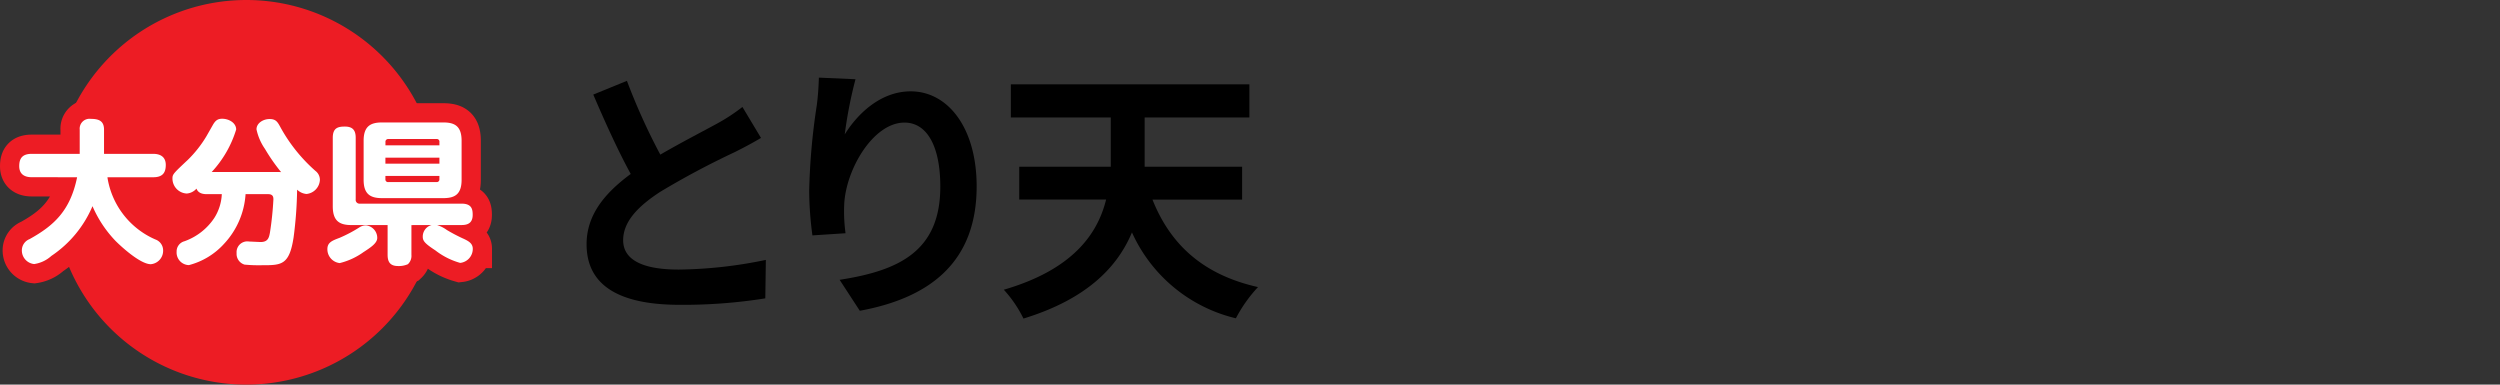 <svg xmlns="http://www.w3.org/2000/svg" xmlns:xlink="http://www.w3.org/1999/xlink" width="260" height="40" viewBox="0 0 260 40">
  <rect x="0" y="0" width="260" height="40" fill="#333333" stroke="none"/>
  <defs>
    <clipPath id="clip-path">
      <rect id="長方形_91" data-name="長方形 91" width="130.832" height="40" fill="none"/>
    </clipPath>
  </defs>
  <g id="kyushu_ttl_04" transform="translate(-430 -3685)">
    <g id="グループ_133" data-name="グループ 133" transform="translate(430 3685)">
      <g id="グループ_132" data-name="グループ 132" clip-path="url(#clip-path)">
        <path id="パス_328" data-name="パス 328" d="M79.144,14.344c-.84.5-1.736.98-2.744,1.484a85.21,85.21,0,0,0-7.728,4.117c-2.324,1.511-3.864,3.108-3.864,5.04,0,1.988,1.932,3.051,5.768,3.051a46.455,46.455,0,0,0,9.072-1.007l-.056,4a54.231,54.231,0,0,1-8.9.672c-5.516,0-9.688-1.54-9.688-6.3,0-3.081,1.932-5.348,4.592-7.309C64.3,15.717,62.96,12.777,61.7,9.836l3.5-1.428a65.01,65.01,0,0,0,3.472,7.672c2.268-1.316,4.676-2.548,5.992-3.275a19.143,19.143,0,0,0,2.548-1.681Z"/>
        <path id="パス_329" data-name="パス 329" d="M88.972,8.24a45.272,45.272,0,0,0-1.12,5.74c1.316-2.128,3.724-4.48,6.86-4.48,3.864,0,6.86,3.78,6.86,9.885,0,7.839-4.816,11.591-12.152,12.935L87.32,29.1c6.16-.951,10.472-2.967,10.472-9.687,0-4.284-1.428-6.664-3.724-6.664-3.276,0-6.132,4.928-6.272,8.568a16.648,16.648,0,0,0,.14,2.94l-3.444.224a35.869,35.869,0,0,1-.336-4.62,67.243,67.243,0,0,1,.784-8.876c.14-1.008.2-2.128.224-2.912Z"/>
        <path id="パス_330" data-name="パス 330" d="M119.856,20.756c1.848,4.648,5.236,7.812,10.976,9.1a14.771,14.771,0,0,0-2.3,3.247,15.9,15.9,0,0,1-10.808-8.932c-1.512,3.612-4.7,6.944-11.284,8.96a12.6,12.6,0,0,0-2.044-3c7.112-2.072,9.744-5.74,10.64-9.381H106V17.34h9.52V12.217H105.128V8.773h24.808v3.444H119.044V17.34H129.18v3.416Z"/>
        <path id="パス_331" data-name="パス 331" d="M45.616,20a20,20,0,1,1-20-20,20,20,0,0,1,20,20" fill="#ed1c24"/>
        <path id="パス_332" data-name="パス 332" d="M3.3,18.43c-.7,0-1.3-.273-1.3-1.153C2,16.46,2.336,16,3.3,16H8.29V13.483a1.027,1.027,0,0,1,1.169-1.12c.832,0,1.36.223,1.36,1.12V16h5.122c.7,0,1.3.288,1.3,1.153,0,.816-.336,1.281-1.3,1.281h-4.77A8.447,8.447,0,0,0,16.149,24.9a1.207,1.207,0,0,1,.816,1.152,1.4,1.4,0,0,1-1.28,1.425c-1.1,0-3.089-1.841-3.665-2.417a12.131,12.131,0,0,1-2.4-3.618,11.733,11.733,0,0,1-4.274,5.171,3.4,3.4,0,0,1-1.793.848,1.42,1.42,0,0,1-1.28-1.409,1.258,1.258,0,0,1,.8-1.184c2.481-1.377,4.225-2.9,4.946-6.434Z" fill="#fff"/>
        <path id="パス_333" data-name="パス 333" d="M28.692,17.885c.208,0,.336,0,.544.016a19.288,19.288,0,0,1-1.681-2.416,5.583,5.583,0,0,1-.88-2.034c0-.64.688-1.072,1.361-1.072.656,0,.832.3,1.136.863a16.812,16.812,0,0,0,3.633,4.532,1.171,1.171,0,0,1,.465.927,1.549,1.549,0,0,1-1.393,1.473,1.6,1.6,0,0,1-.977-.448,41.966,41.966,0,0,1-.368,4.977c-.447,2.881-1.264,2.881-3.3,2.881a15.884,15.884,0,0,1-1.793-.063,1.159,1.159,0,0,1-.832-1.2,1.118,1.118,0,0,1,1.312-1.2c.177,0,1.025.049,1.185.049.785,0,.88-.48.977-1.025a33.024,33.024,0,0,0,.352-3.393c0-.208,0-.56-.544-.56H25.539a8.338,8.338,0,0,1-2.257,5.186,7.449,7.449,0,0,1-3.634,2.193,1.312,1.312,0,0,1-1.28-1.393,1.094,1.094,0,0,1,.816-1.088,6.236,6.236,0,0,0,3.1-2.417,5.042,5.042,0,0,0,.784-2.481H21.521c-.224,0-.88,0-1.088-.576a1.48,1.48,0,0,1-1.009.511,1.56,1.56,0,0,1-1.488-1.536c0-.448.031-.5,1.584-1.952a12.219,12.219,0,0,0,1.937-2.449l.656-1.153c.272-.48.5-.688.993-.688.7,0,1.456.433,1.456,1.12a11.34,11.34,0,0,1-2.545,4.418Z" fill="#fff"/>
        <path id="パス_334" data-name="パス 334" d="M37.842,26.192a7.147,7.147,0,0,1-2.513,1.169,1.447,1.447,0,0,1-1.281-1.456c0-.689.5-.881,1.265-1.169a14.251,14.251,0,0,0,2.065-1.089,1.233,1.233,0,0,1,.688-.207,1.307,1.307,0,0,1,1.168,1.3c0,.544-.656.976-1.392,1.456m4.946-2.785V26.5a1.185,1.185,0,0,1-.368.977,2.319,2.319,0,0,1-1.009.191c-.8,0-1.1-.383-1.1-1.168V23.407H36.545c-1.264,0-1.937-.448-1.937-1.953V14.332c0-1.041.545-1.169,1.265-1.169.864,0,1.12.449,1.12,1.169v6.4a.394.394,0,0,0,.433.447h10.58c1.072,0,1.153.609,1.153,1.169,0,.848-.513,1.056-1.153,1.056H45.445a3.365,3.365,0,0,1,1.024.513,17.333,17.333,0,0,0,1.6.848c.672.3,1.1.544,1.1,1.121a1.464,1.464,0,0,1-1.312,1.456,7.5,7.5,0,0,1-2.577-1.3c-1.153-.752-1.313-1.009-1.313-1.44a1.248,1.248,0,0,1,.913-1.2ZM48.006,18.7c0,1.521-.721,1.905-1.889,1.905h-6.4c-1.2,0-1.9-.416-1.9-1.905V14.635c0-1.488.7-1.9,1.9-1.9h6.4c1.168,0,1.889.384,1.889,1.9ZM45.7,15.115v-.351a.267.267,0,0,0-.288-.305H40.387a.279.279,0,0,0-.3.305v.351Zm0,1.282H40.083v.624H45.7Zm0,1.9H40.083v.336a.272.272,0,0,0,.3.305h5.026a.273.273,0,0,0,.288-.305Z" fill="#fff"/>
        <path id="パス_335" data-name="パス 335" d="M3.3,18.43c-.7,0-1.3-.273-1.3-1.153C2,16.46,2.336,16,3.3,16H8.29V13.483a1.027,1.027,0,0,1,1.169-1.12c.832,0,1.36.223,1.36,1.12V16h5.122c.7,0,1.3.288,1.3,1.153,0,.816-.336,1.281-1.3,1.281h-4.77A8.447,8.447,0,0,0,16.149,24.9a1.207,1.207,0,0,1,.816,1.152,1.4,1.4,0,0,1-1.28,1.425c-1.1,0-3.089-1.841-3.665-2.417a12.131,12.131,0,0,1-2.4-3.618,11.733,11.733,0,0,1-4.274,5.171,3.4,3.4,0,0,1-1.793.848,1.42,1.42,0,0,1-1.28-1.409,1.258,1.258,0,0,1,.8-1.184c2.481-1.377,4.225-2.9,4.946-6.434Z" fill="none" stroke="#ed1c24" stroke-width="4"/>
        <path id="パス_336" data-name="パス 336" d="M28.692,17.885c.208,0,.336,0,.544.016a19.288,19.288,0,0,1-1.681-2.416,5.583,5.583,0,0,1-.88-2.034c0-.64.688-1.072,1.361-1.072.656,0,.832.3,1.136.863a16.812,16.812,0,0,0,3.633,4.532,1.171,1.171,0,0,1,.465.927,1.549,1.549,0,0,1-1.393,1.473,1.6,1.6,0,0,1-.977-.448,41.966,41.966,0,0,1-.368,4.977c-.447,2.881-1.264,2.881-3.3,2.881a15.884,15.884,0,0,1-1.793-.063,1.159,1.159,0,0,1-.832-1.2,1.118,1.118,0,0,1,1.312-1.2c.177,0,1.025.049,1.185.049.785,0,.88-.48.977-1.025a33.024,33.024,0,0,0,.352-3.393c0-.208,0-.56-.544-.56H25.539a8.338,8.338,0,0,1-2.257,5.186,7.449,7.449,0,0,1-3.634,2.193,1.312,1.312,0,0,1-1.28-1.393,1.094,1.094,0,0,1,.816-1.088,6.236,6.236,0,0,0,3.1-2.417,5.042,5.042,0,0,0,.784-2.481H21.521c-.224,0-.88,0-1.088-.576a1.48,1.48,0,0,1-1.009.511,1.56,1.56,0,0,1-1.488-1.536c0-.448.031-.5,1.584-1.952a12.219,12.219,0,0,0,1.937-2.449l.656-1.153c.272-.48.5-.688.993-.688.7,0,1.456.433,1.456,1.12a11.34,11.34,0,0,1-2.545,4.418Z" fill="none" stroke="#ed1c24" stroke-width="4"/>
        <path id="パス_337" data-name="パス 337" d="M37.842,26.192a7.147,7.147,0,0,1-2.513,1.169,1.447,1.447,0,0,1-1.281-1.456c0-.689.5-.881,1.265-1.169a14.251,14.251,0,0,0,2.065-1.089,1.233,1.233,0,0,1,.688-.207,1.307,1.307,0,0,1,1.168,1.3C39.234,25.28,38.578,25.712,37.842,26.192Zm4.946-2.785V26.5a1.185,1.185,0,0,1-.368.977,2.319,2.319,0,0,1-1.009.191c-.8,0-1.1-.383-1.1-1.168V23.407H36.545c-1.264,0-1.937-.448-1.937-1.953V14.332c0-1.041.545-1.169,1.265-1.169.864,0,1.12.449,1.12,1.169v6.4a.394.394,0,0,0,.433.447h10.58c1.072,0,1.153.609,1.153,1.169,0,.848-.513,1.056-1.153,1.056H45.445a3.365,3.365,0,0,1,1.024.513,17.333,17.333,0,0,0,1.6.848c.672.3,1.1.544,1.1,1.121a1.464,1.464,0,0,1-1.312,1.456,7.5,7.5,0,0,1-2.577-1.3c-1.153-.752-1.313-1.009-1.313-1.44a1.248,1.248,0,0,1,.913-1.2ZM48.006,18.7c0,1.521-.721,1.905-1.889,1.905h-6.4c-1.2,0-1.9-.416-1.9-1.905V14.635c0-1.488.7-1.9,1.9-1.9h6.4c1.168,0,1.889.384,1.889,1.9ZM45.7,15.115v-.351a.267.267,0,0,0-.288-.305H40.387a.279.279,0,0,0-.3.305v.351Zm0,1.282H40.083v.624H45.7Zm0,1.9H40.083v.336a.272.272,0,0,0,.3.305h5.026a.273.273,0,0,0,.288-.305Z" fill="none" stroke="#ed1c24" stroke-width="4"/>
        <path id="パス_338" data-name="パス 338" d="M3.3,18.43c-.7,0-1.3-.273-1.3-1.153C2,16.46,2.336,16,3.3,16H8.29V13.483a1.027,1.027,0,0,1,1.169-1.12c.832,0,1.36.223,1.36,1.12V16h5.122c.7,0,1.3.288,1.3,1.153,0,.816-.336,1.281-1.3,1.281h-4.77A8.447,8.447,0,0,0,16.149,24.9a1.207,1.207,0,0,1,.816,1.152,1.4,1.4,0,0,1-1.28,1.425c-1.1,0-3.089-1.841-3.665-2.417a12.131,12.131,0,0,1-2.4-3.618,11.733,11.733,0,0,1-4.274,5.171,3.4,3.4,0,0,1-1.793.848,1.42,1.42,0,0,1-1.28-1.409,1.258,1.258,0,0,1,.8-1.184c2.481-1.377,4.225-2.9,4.946-6.434Z" fill="#fff"/>
        <path id="パス_339" data-name="パス 339" d="M28.692,17.885c.208,0,.336,0,.544.016a19.288,19.288,0,0,1-1.681-2.416,5.583,5.583,0,0,1-.88-2.034c0-.64.688-1.072,1.361-1.072.656,0,.832.3,1.136.863a16.812,16.812,0,0,0,3.633,4.532,1.171,1.171,0,0,1,.465.927,1.549,1.549,0,0,1-1.393,1.473,1.6,1.6,0,0,1-.977-.448,41.966,41.966,0,0,1-.368,4.977c-.447,2.881-1.264,2.881-3.3,2.881a15.884,15.884,0,0,1-1.793-.063,1.159,1.159,0,0,1-.832-1.2,1.118,1.118,0,0,1,1.312-1.2c.177,0,1.025.049,1.185.049.785,0,.88-.48.977-1.025a33.024,33.024,0,0,0,.352-3.393c0-.208,0-.56-.544-.56H25.539a8.338,8.338,0,0,1-2.257,5.186,7.449,7.449,0,0,1-3.634,2.193,1.312,1.312,0,0,1-1.28-1.393,1.094,1.094,0,0,1,.816-1.088,6.236,6.236,0,0,0,3.1-2.417,5.042,5.042,0,0,0,.784-2.481H21.521c-.224,0-.88,0-1.088-.576a1.48,1.48,0,0,1-1.009.511,1.56,1.56,0,0,1-1.488-1.536c0-.448.031-.5,1.584-1.952a12.219,12.219,0,0,0,1.937-2.449l.656-1.153c.272-.48.5-.688.993-.688.7,0,1.456.433,1.456,1.12a11.34,11.34,0,0,1-2.545,4.418Z" fill="#fff"/>
        <path id="パス_340" data-name="パス 340" d="M37.842,26.192a7.147,7.147,0,0,1-2.513,1.169,1.447,1.447,0,0,1-1.281-1.456c0-.689.5-.881,1.265-1.169a14.251,14.251,0,0,0,2.065-1.089,1.233,1.233,0,0,1,.688-.207,1.307,1.307,0,0,1,1.168,1.3c0,.544-.656.976-1.392,1.456m4.946-2.785V26.5a1.185,1.185,0,0,1-.368.977,2.319,2.319,0,0,1-1.009.191c-.8,0-1.1-.383-1.1-1.168V23.407H36.545c-1.264,0-1.937-.448-1.937-1.953V14.332c0-1.041.545-1.169,1.265-1.169.864,0,1.12.449,1.12,1.169v6.4a.394.394,0,0,0,.433.447h10.58c1.072,0,1.153.609,1.153,1.169,0,.848-.513,1.056-1.153,1.056H45.445a3.365,3.365,0,0,1,1.024.513,17.333,17.333,0,0,0,1.6.848c.672.3,1.1.544,1.1,1.121a1.464,1.464,0,0,1-1.312,1.456,7.5,7.5,0,0,1-2.577-1.3c-1.153-.752-1.313-1.009-1.313-1.44a1.248,1.248,0,0,1,.913-1.2ZM48.006,18.7c0,1.521-.721,1.905-1.889,1.905h-6.4c-1.2,0-1.9-.416-1.9-1.905V14.635c0-1.488.7-1.9,1.9-1.9h6.4c1.168,0,1.889.384,1.889,1.9ZM45.7,15.115v-.351a.267.267,0,0,0-.288-.305H40.387a.279.279,0,0,0-.3.305v.351Zm0,1.282H40.083v.624H45.7Zm0,1.9H40.083v.336a.272.272,0,0,0,.3.305h5.026a.273.273,0,0,0,.288-.305Z" fill="#fff"/>
      </g>
    </g>
    <rect id="長方形_104" data-name="長方形 104" width="260" height="40" transform="translate(430 3685)" fill="none"/>
  </g>
</svg>
